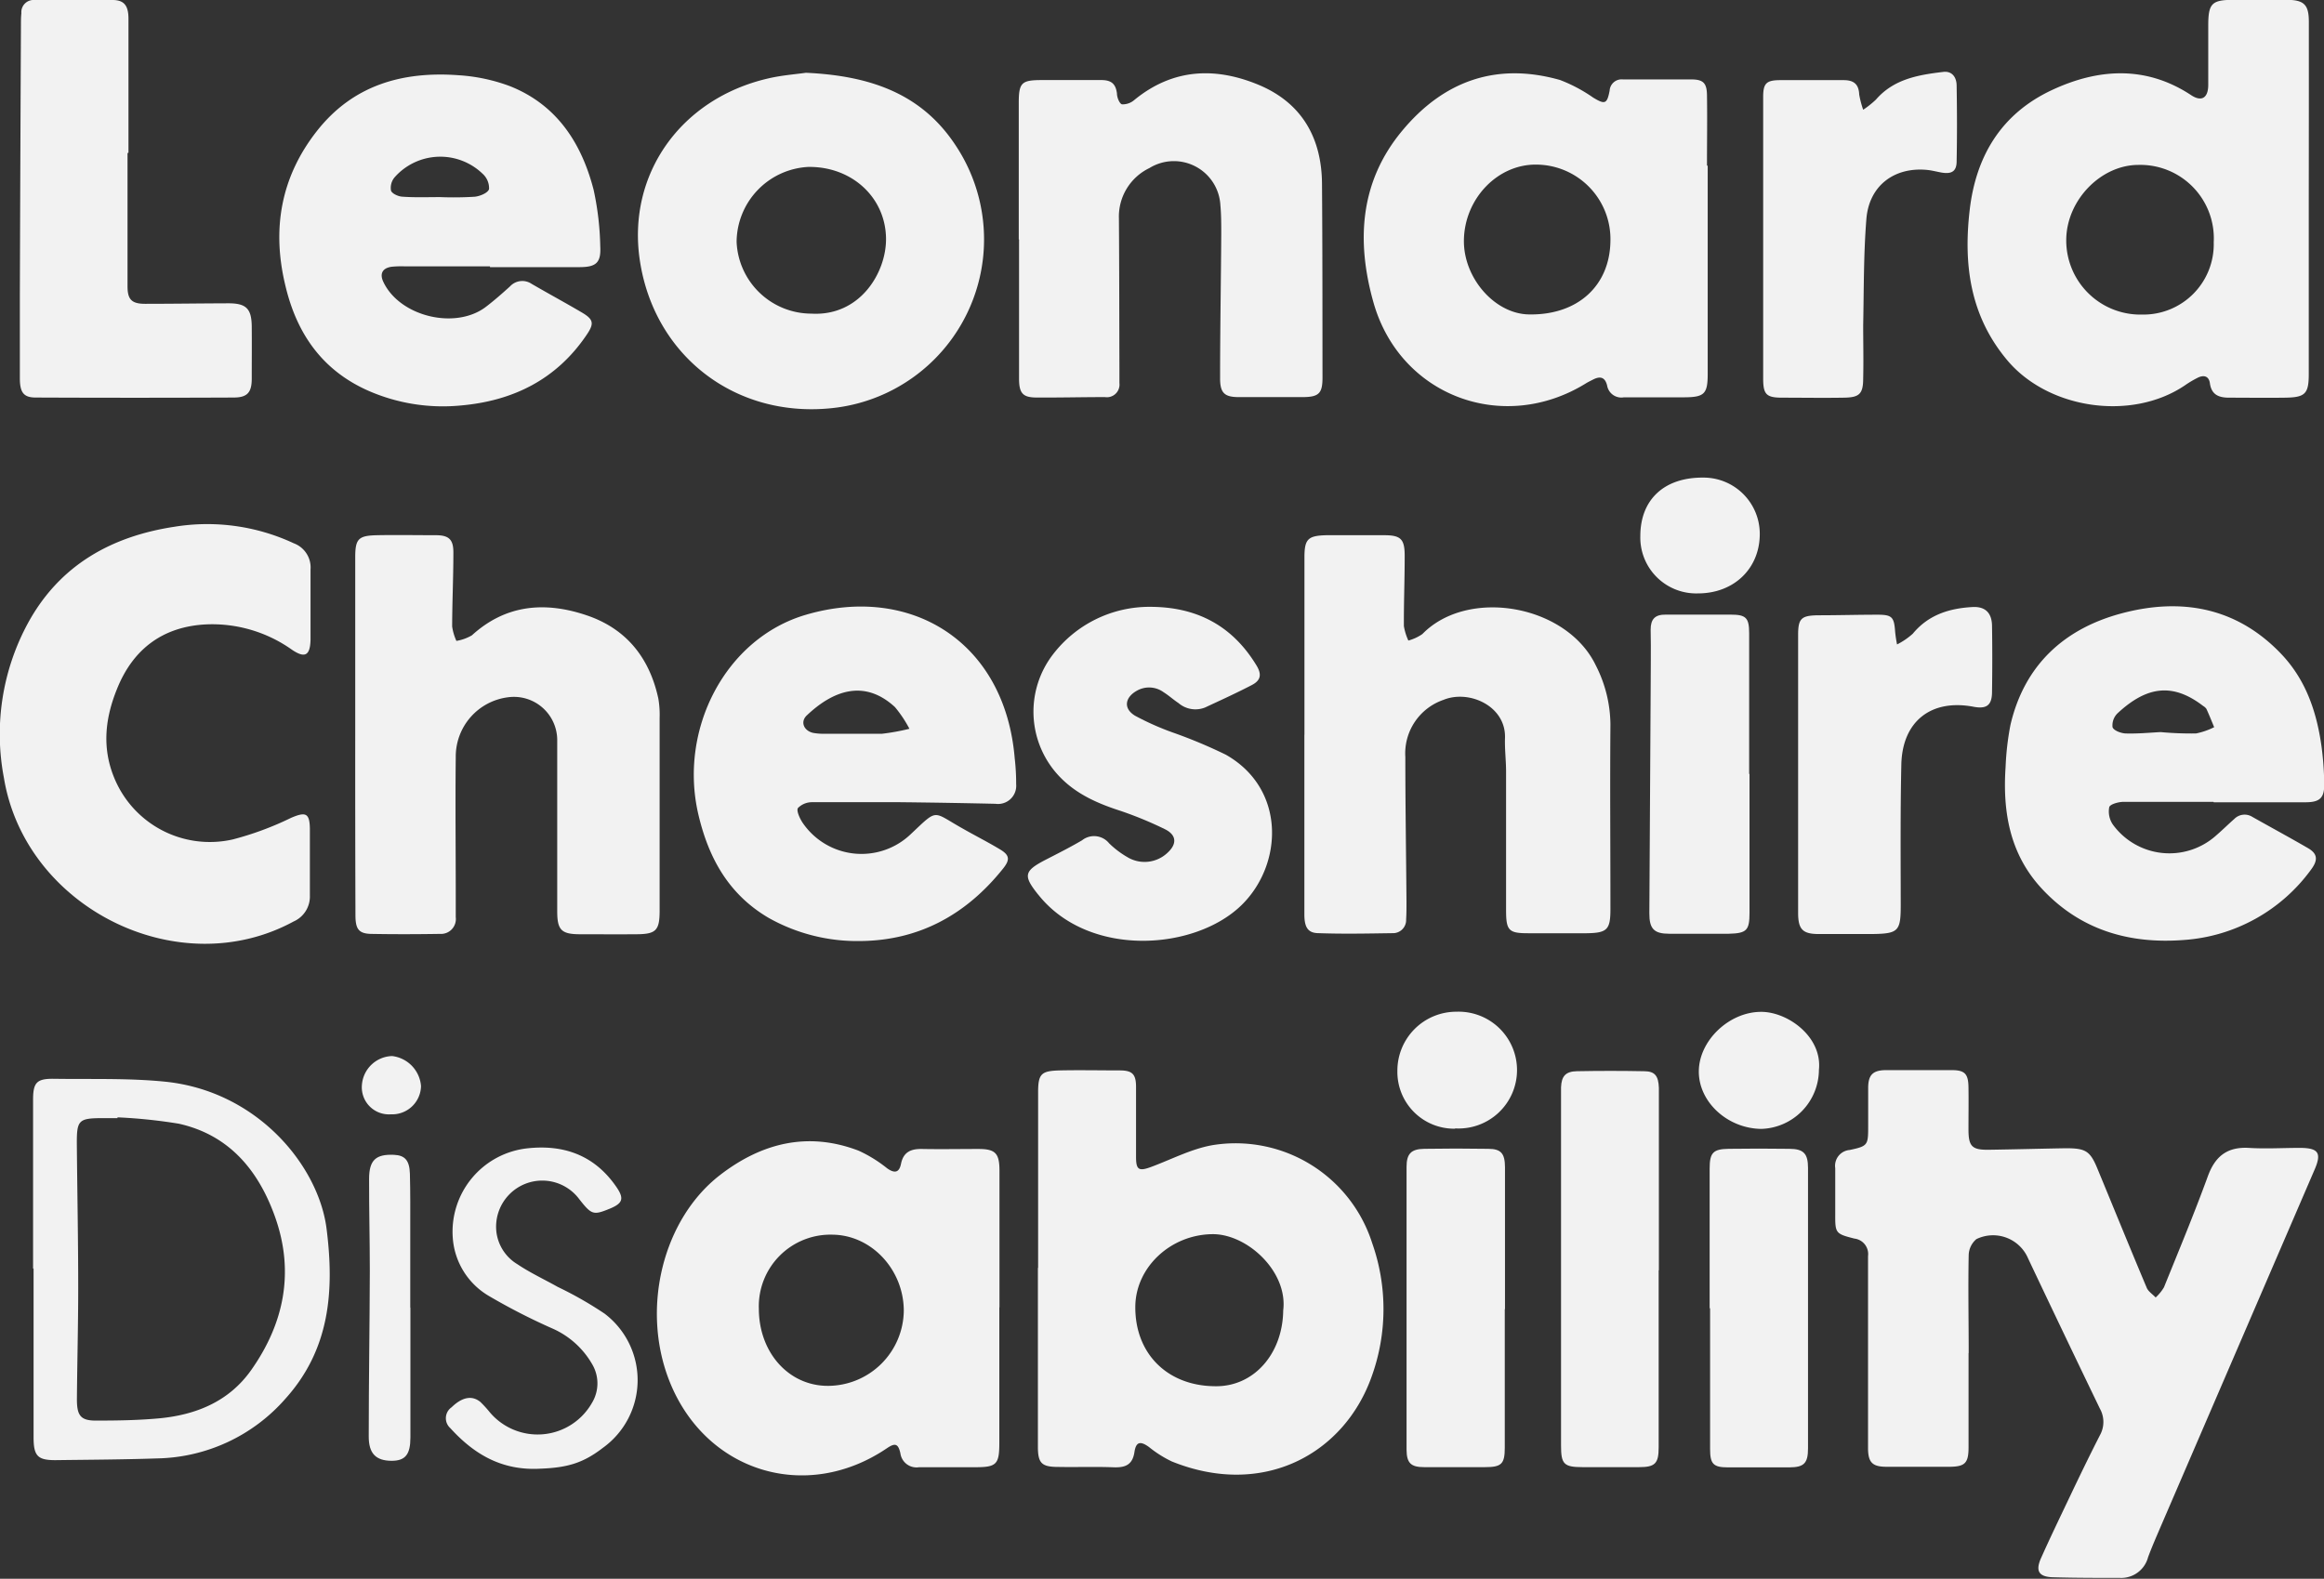 <svg xmlns="http://www.w3.org/2000/svg" viewBox="0 0 321.81 218.67"><rect x="0" y="0" width="321.81" height="218.67" fill="#333333" stroke="none"/><defs><style>.cls-1{fill:#f2f2f2;}</style></defs><g id="Layer_2" data-name="Layer 2"><g id="Layer_1-2" data-name="Layer 1"><path class="cls-1" d="M272.59,187.47c0,4.34,0,8.69,0,13,0,2.19-.5,2.67-2.64,2.69q-4.35,0-8.7,0c-2,0-2.58-.61-2.58-2.63q0-12.45,0-24.89c0-.55,0-1.1,0-1.65a2.16,2.16,0,0,0-1.89-2.44c-2.65-.67-2.66-.76-2.65-3.45,0-2.1,0-4.2,0-6.3a2.2,2.2,0,0,1,2-2.52c2.49-.53,2.56-.67,2.56-3.18,0-1.8,0-3.6,0-5.39s.61-2.47,2.42-2.49c3,0,6.1,0,9.15,0,1.82,0,2.29.52,2.32,2.36s0,3.9,0,5.85c0,2.35.48,2.85,2.8,2.82,3.55-.05,7.1-.15,10.65-.21,2.77,0,3.39.35,4.42,2.86,2.27,5.49,4.51,11,6.81,16.46.22.53.82.9,1.24,1.35a6.3,6.3,0,0,0,1.15-1.41c2.06-5.09,4.17-10.16,6.05-15.31,1-2.79,2.65-4.16,5.68-4,2.34.15,4.7,0,7.05,0,2.67,0,3.11.72,2,3.19l-21.27,49.35c-.59,1.38-1.19,2.75-1.71,4.15a3.85,3.85,0,0,1-3.92,2.87c-3.1,0-6.2,0-9.29-.09-1.93-.07-2.41-.87-1.61-2.66,1.28-2.87,2.65-5.7,4-8.54s2.72-5.67,4.15-8.47a3.77,3.77,0,0,0,0-3.68q-5-10.36-9.94-20.8a5.27,5.27,0,0,0-7.17-2.68,3,3,0,0,0-1.06,2.22c-.09,4.5,0,9,0,13.5Z"/><path class="cls-1" d="M143.75,175.62q0-12.15,0-24.3c0-2.61.43-3,3.05-3.06s5.5,0,8.25,0c1.74,0,2.25.52,2.26,2.24,0,3.25,0,6.5,0,9.75,0,1.79.4,2,2.06,1.39,3-1.11,5.92-2.68,9-3.1A19.86,19.86,0,0,1,190,172.15a27.48,27.48,0,0,1-.07,18.53c-3.81,10.7-15,16.86-27.67,11.74a15.9,15.9,0,0,1-3.16-2c-1.17-.84-1.77-.75-2,.63-.25,1.83-1.25,2.24-2.9,2.18-2.54-.1-5.1,0-7.65-.05-2.32,0-2.83-.51-2.83-2.83q0-12.37,0-24.75Zm33.94,5.88c.66-5.34-4.9-10.52-9.69-10.56-5.85,0-10.73,4.55-10.79,10-.07,6.49,4.38,11,11,11.06C173.54,192.12,177.61,187.6,177.69,181.5Z"/><path class="cls-1" d="M319.7,27.67q0,12.07,0,24.15c0,2.72-.5,3.22-3.23,3.26s-5.2,0-7.8,0c-1.4,0-2.44-.38-2.66-2-.14-1-.85-1.17-1.67-.77a14.22,14.22,0,0,0-1.8,1.07c-7.4,5-19,3.29-24.67-3.58-5.08-6.11-6-13.19-5.12-20.74s4.46-13.33,11.33-16.56c6.38-3,13-3.47,19.27.64,1.47,1,2.4.47,2.43-1.31,0-2.75,0-5.5,0-8.25,0-3.1.47-3.6,3.51-3.6,2.46,0,4.91,0,7.36,0s3.06.72,3.06,3.05Q319.72,15.37,319.7,27.67Zm-23.05,15.9a9.74,9.74,0,0,0,9.89-10,10.18,10.18,0,0,0-10.42-10.73c-5.16,0-9.87,4.79-10,10.22A10.27,10.27,0,0,0,296.65,43.57Z"/><path class="cls-1" d="M236.47,23V51.79c0,2.76-.46,3.22-3.21,3.24s-5.6,0-8.39,0a2,2,0,0,1-2.33-1.64c-.3-1.2-1-1.32-2-.79-.31.16-.63.31-.92.49-11.45,7.09-25.75,1.78-29.43-11.19-2.38-8.43-1.94-16.71,4-23.82,5.74-6.89,13.05-9.49,21.83-7a21.25,21.25,0,0,1,4.58,2.43c1.64,1,1.93.9,2.29-.95a1.66,1.66,0,0,1,1.83-1.56c3.15,0,6.3,0,9.45,0,1.66,0,2.17.48,2.2,2.14.05,3.25,0,6.5,0,9.75ZM223,33.35A10.32,10.32,0,0,0,212.84,22.8c-5.42-.12-10.06,4.69-10.13,10.49-.06,5.22,4.27,10.18,9,10.26C218.43,43.67,222.93,39.62,223,33.35Z"/><path class="cls-1" d="M138.38,181.08q0,9.38,0,18.74c0,3-.37,3.4-3.33,3.4-2.59,0-5.19,0-7.79,0a2.25,2.25,0,0,1-2.58-1.93c-.3-1.35-.74-1.46-1.85-.71-11.25,7.64-25.26,3.26-30.19-9.44-3.88-10-.85-22.32,7.13-28.44,5.75-4.41,12.14-6,19.13-3.32a18.6,18.6,0,0,1,3.92,2.42c1,.72,1.68.68,1.94-.58.33-1.67,1.38-2.11,2.93-2.08,2.59.05,5.19,0,7.79,0,2.32,0,2.91.57,2.92,2.94q0,9.51,0,19Zm-33.3.18c0,6.09,4.16,10.72,9.6,10.69a10.53,10.53,0,0,0,10.47-10.38c0-5.71-4.47-10.51-9.88-10.56A9.92,9.92,0,0,0,105.08,181.26Z"/><path class="cls-1" d="M180.63,101.78q0-12.3,0-24.59c0-2.55.5-3,3.07-3.06h7.95c2.37,0,2.88.54,2.86,3,0,3.2-.13,6.4-.11,9.59a7.77,7.77,0,0,0,.62,2,6.31,6.31,0,0,0,1.94-.9c6.29-6.45,19.93-4.1,24,4.31A18.3,18.3,0,0,1,223,100.3c-.07,8.54,0,17.09,0,25.63,0,2.83-.44,3.29-3.3,3.33-2.7,0-5.4,0-8.1,0s-3.05-.39-3.05-3.2c0-6.39,0-12.79,0-19.19,0-1.54-.2-3.09-.15-4.64.16-4.45-5-6.75-8.53-5.29a7.84,7.84,0,0,0-5.27,7.92c0,6.69.11,13.39.16,20.09,0,.79,0,1.6-.05,2.39a1.82,1.82,0,0,1-1.9,1.91c-3.4.05-6.8.12-10.19,0-1.5,0-2-.79-2-2.6q0-12.45,0-24.89Z"/><path class="cls-1" d="M49.19,101.62V77.18c0-2.58.46-3,3.07-3.05s5.4,0,8.1,0c1.83,0,2.44.62,2.42,2.45,0,3.39-.16,6.79-.17,10.19a7.29,7.29,0,0,0,.59,2A6.35,6.35,0,0,0,65.34,88c4.7-4.28,10.11-4.71,15.82-2.8,5.53,1.84,8.77,5.87,10,11.55a13.28,13.28,0,0,1,.18,2.68q0,13.35,0,26.69c0,2.75-.49,3.26-3.19,3.28s-5.2,0-7.8,0-3.19-.57-3.19-3.16c0-7.95,0-15.9,0-23.84a6,6,0,0,0-6.84-5.82,8.27,8.27,0,0,0-7.21,8.27c-.07,6.39,0,12.79,0,19.19,0,1,0,2,0,3a2.06,2.06,0,0,1-2.19,2.31c-3.2.05-6.4.06-9.6,0-1.67-.06-2.1-.7-2.1-2.61Q49.18,114.14,49.19,101.62Z"/><path class="cls-1" d="M306.51,111.06c-4.14,0-8.29,0-12.44,0-.71,0-1.91.33-2,.75a3.2,3.2,0,0,0,.52,2.42,9.69,9.69,0,0,0,14.26,1.51c.87-.75,1.69-1.56,2.55-2.32a2,2,0,0,1,2.48-.28c2.57,1.45,5.16,2.85,7.71,4.33,1.33.77,1.43,1.65.41,3a23.79,23.79,0,0,1-17.55,9.72c-7.63.6-14.48-1.39-19.82-7.22-4.35-4.76-5.33-10.57-4.91-16.75a38.58,38.58,0,0,1,.67-5.8c1.93-8.32,7.47-13.37,15.45-15.48,8.22-2.18,15.89-.83,22.05,5.64,3.4,3.57,4.91,8,5.58,12.83a42.91,42.91,0,0,1,.37,5.07c.05,2-.56,2.63-2.55,2.64-4.25,0-8.5,0-12.75,0Zm-7.32-9.66a47,47,0,0,0,4.89.19,9.93,9.93,0,0,0,2.52-.87c-.35-.85-.69-1.7-1.07-2.53a1.31,1.31,0,0,0-.44-.4c-4.16-3.2-7.75-2.82-11.86,1a2.32,2.32,0,0,0-.7,1.94c.18.47,1.19.84,1.84.86C296.06,101.64,297.76,101.47,299.19,101.4Z"/><path class="cls-1" d="M119.05,130.34a25,25,0,0,1-12.62-3.21c-5.5-3.23-8.3-8.24-9.72-14.3-2.77-11.78,3.72-24.39,14.85-27.67,14.57-4.3,27.61,3.73,28.95,19.87a30.68,30.68,0,0,1,.2,3.58,2.52,2.52,0,0,1-2.87,2.72q-6.59-.15-13.18-.22c-4,0-8.11,0-12.16,0a2.74,2.74,0,0,0-2,.8c-.25.35.22,1.39.61,2a9.86,9.86,0,0,0,15,1.63c3.83-3.6,2.94-3.17,7.11-.83,1.74,1,3.52,1.89,5.23,2.92,1.35.8,1.44,1.43.46,2.66C133.8,126.69,127.25,130.29,119.05,130.34Zm6.88-29.4a17,17,0,0,0-2-3c-4.34-4-8.7-2.16-12.17,1.11-1,.9-.46,2.17.84,2.46a8.08,8.08,0,0,0,1.63.12c2.64,0,5.28,0,7.91,0A30.28,30.28,0,0,0,125.93,100.94Z"/><path class="cls-1" d="M67.85,36.89H56a13.33,13.33,0,0,0-1.79.06c-1.29.19-1.67,1-1.1,2.15,2.3,4.77,10,6.61,14.2,3.38,1.15-.88,2.24-1.84,3.31-2.81a2.31,2.31,0,0,1,3-.35c2.29,1.33,4.62,2.59,6.9,3.93,1.71,1,1.8,1.56.65,3.22C77,52.59,71,55.55,63.72,56.17a25.71,25.71,0,0,1-12.6-2c-6.42-2.79-10-7.89-11.58-14.52-1.93-7.86-.68-15.11,4.34-21.5S55.76,9.85,63.5,10.42a24.67,24.67,0,0,1,7.13,1.52c6.48,2.58,9.9,7.88,11.57,14.35a40.28,40.28,0,0,1,.92,7.85c.12,2.26-.59,2.85-2.83,2.86H67.85ZM60.94,27.3v0a47.58,47.58,0,0,0,4.78-.05c.74-.07,1.85-.53,2-1.06a2.69,2.69,0,0,0-.9-2.13,8.44,8.44,0,0,0-12.17.49,2.27,2.27,0,0,0-.51,1.84c.12.42,1,.82,1.55.85C57.45,27.37,59.2,27.3,60.94,27.3Z"/><path class="cls-1" d="M111.6,10.08c8.73.4,15.93,2.79,20.69,10A23.5,23.5,0,0,1,115,56.55C101.68,57.86,90.54,49.19,88.59,36c-1.75-11.85,5.66-22.35,17.8-25.14C108.27,10.42,110.22,10.28,111.6,10.08Zm.73,33.36c6.81.4,10.41-5.75,10.36-10.4-.06-5.71-4.75-10-10.76-9.92A10.47,10.47,0,0,0,102,33.5,10.38,10.38,0,0,0,112.33,43.44Z"/><path class="cls-1" d="M43,83.54c0,1.69,0,3.4,0,5.09-.06,2.18-.78,2.57-2.56,1.37a19.1,19.1,0,0,0-11.84-3.52c-6,.28-10.19,3.38-12.42,9-1.61,4-2.06,8-.43,12.09a14.31,14.31,0,0,0,16.47,8.7,43,43,0,0,0,8.1-3c2-.85,2.55-.67,2.59,1.49,0,3.1,0,6.2,0,9.3a3.77,3.77,0,0,1-2.25,3.57c-16,8.7-37.17-1.92-40.12-19.9A32.26,32.26,0,0,1,3.88,86.29c4.37-8,11.52-12,20.27-13.33a28.31,28.31,0,0,1,16.53,2.29A3.57,3.57,0,0,1,43,78.89C43,80.43,43,82,43,83.54Z"/><path class="cls-1" d="M141.07,33.17q0-9.45,0-18.89c0-2.83.37-3.19,3.2-3.19s5.5,0,8.24,0c1.35,0,2,.5,2.16,1.89,0,.53.37,1.41.7,1.47a2.44,2.44,0,0,0,1.7-.6c5.4-4.43,11.36-4.6,17.45-2,5.83,2.53,8.5,7.35,8.54,13.61.07,8.94.06,17.89.07,26.84,0,2.16-.49,2.67-2.62,2.7-3,0-6,0-9,0-2,0-2.57-.62-2.56-2.64,0-6.65.12-13.3.16-19.94,0-1.35,0-2.71-.12-4a6.45,6.45,0,0,0-9.83-5.14,7.45,7.45,0,0,0-4.22,7c.05,7,.05,13.89.07,20.84,0,.65,0,1.3,0,1.95A1.75,1.75,0,0,1,153,55c-3.15,0-6.29.08-9.44.06-1.92,0-2.44-.58-2.45-2.58,0-3.59,0-7.19,0-10.79V33.17Z"/><path class="cls-1" d="M159.24,84.05c6.44,0,11.39,2.58,14.75,8.12.74,1.22.62,2.06-.66,2.72C171.2,96,169,97,166.85,98a3.6,3.6,0,0,1-3.66-.62c-.71-.47-1.34-1.05-2.06-1.5a3.41,3.41,0,0,0-3.69-.22c-1.69.94-1.91,2.48-.27,3.47a37.88,37.88,0,0,0,5.15,2.3,68.56,68.56,0,0,1,7.42,3.1c8.37,4.74,7.94,15.26,2.13,20.88-6.45,6.24-21,7.27-28-1.37l-.19-.23c-2-2.52-1.86-3.17,1-4.67,1.73-.89,3.48-1.77,5.15-2.75a2.68,2.68,0,0,1,3.75.41,12.59,12.59,0,0,0,2.5,1.9,4.61,4.61,0,0,0,5.55-.55c1.38-1.24,1.32-2.5-.34-3.31a51.7,51.7,0,0,0-6.07-2.51c-3.1-1-6.07-2.26-8.42-4.68a13,13,0,0,1-1-17A16.81,16.81,0,0,1,159.24,84.05Z"/><path class="cls-1" d="M17.66,21.21V39.66c0,1.82.57,2.42,2.43,2.42,3.85,0,7.7-.06,11.55-.07,2.47,0,3.2.75,3.22,3.24s0,4.8,0,7.19c0,1.92-.61,2.61-2.48,2.62q-13.72.06-27.45,0c-1.62,0-2.16-.68-2.18-2.55q0-5.93,0-11.85.06-18.58.15-37.18c0-.55,0-1.1.06-1.65A1.69,1.69,0,0,1,4.77,0c3.6,0,7.2,0,10.8,0,1.6,0,2.21.75,2.22,2.56,0,6.2,0,12.4,0,18.59Z"/><path class="cls-1" d="M4.58,175.71c0-7.8,0-15.59,0-23.39,0-2.42.53-2.93,2.92-2.9,5.09.08,10.22-.11,15.27.39,12.9,1.27,21.35,11.7,22.45,20.37s.44,16.71-5.66,23.51A24.2,24.2,0,0,1,21.75,202c-4.7.16-9.4.18-14.1.24-2.43,0-3-.58-3-3.16,0-7.79,0-15.59,0-23.39Zm11.69-21,0,.16c-.65,0-1.3,0-1.95,0-3.43,0-3.7.23-3.68,3.6.06,6.64.19,13.28.19,19.92,0,5.14-.14,10.29-.18,15.43,0,2.35.57,3,2.92,2.94,2.79,0,5.59-.05,8.37-.3,5.18-.47,9.77-2.33,12.86-6.72,4.59-6.52,6-13.67,3.25-21.3-2.3-6.38-6.34-11.25-13.29-12.8A72.16,72.16,0,0,0,16.27,154.76Z"/><path class="cls-1" d="M262.69,89.26a9.89,9.89,0,0,0,2.18-1.49c2.15-2.6,5-3.5,8.22-3.69,1.79-.11,2.72.78,2.75,2.59q.07,4.56,0,9.14c0,1.88-.75,2.42-2.56,2.08-5.86-1.11-9.9,2-10,8.09-.14,6.44-.09,12.89-.08,19.34,0,3.67-.29,4-4,4.05-2.45,0-4.9,0-7.35,0-2.24,0-2.85-.66-2.86-2.89q0-19.28,0-38.54c0-2.28.44-2.68,2.74-2.72,2.75,0,5.5-.08,8.24-.08,2,0,2.31.3,2.45,2.31A17.41,17.41,0,0,0,262.69,89.26Z"/><path class="cls-1" d="M258,15.2a12.73,12.73,0,0,0,1.77-1.41c2.47-2.85,5.87-3.42,9.32-3.83,1.24-.15,1.84.77,1.85,1.88.06,3.5.07,7,0,10.5,0,1.39-.69,1.8-2.09,1.56-.69-.12-1.37-.31-2.06-.37-4.52-.41-8,2.22-8.35,6.84-.39,4.88-.34,9.78-.44,14.68,0,2.45.06,4.9,0,7.34,0,2.18-.53,2.66-2.67,2.69-2.85.05-5.7,0-8.55,0-2.21,0-2.63-.46-2.63-2.67q0-14.32,0-28.64c0-3.45,0-6.9,0-10.35,0-1.87.44-2.3,2.29-2.32,2.95,0,5.91,0,8.85,0,1.47,0,2.1.61,2.16,2A13.28,13.28,0,0,0,258,15.2Z"/><path class="cls-1" d="M229.68,175.9q0,12.28,0,24.58c0,2.24-.51,2.73-2.72,2.73q-3.9,0-7.8,0c-2.63,0-3-.43-3-3q0-23.16,0-46.3c0-1.1,0-2.2,0-3.3.06-1.57.65-2.21,2.19-2.24q4.65-.09,9.3,0c1.49,0,2,.62,2.06,2.31,0,6.59,0,13.18,0,19.78v5.54Z"/><path class="cls-1" d="M242.26,107.21q0,9.6,0,19.2c0,2.45-.38,2.86-2.87,2.92-2.75,0-5.5,0-8.25,0-2.11,0-2.76-.69-2.75-2.84q.08-15.37.18-30.74c0-2.85.06-5.7,0-8.55,0-1.45.61-2.09,2.08-2.07,3,0,6,0,9,0,2.13,0,2.55.44,2.56,2.55q0,9.75,0,19.49Z"/><path class="cls-1" d="M236.74,181.18q0-9.68,0-19.35c0-2.17.49-2.68,2.62-2.71q4.2-.06,8.4,0c2,0,2.6.67,2.6,2.65q0,19.42,0,38.84c0,2.06-.56,2.62-2.57,2.63q-4.27,0-8.55,0c-2,0-2.44-.49-2.44-2.53q0-9.73,0-19.49Z"/><path class="cls-1" d="M208.37,181.33c0,6.4,0,12.8,0,19.2,0,2.26-.47,2.68-2.76,2.68-2.8,0-5.6,0-8.4,0-1.85,0-2.43-.57-2.44-2.43q0-19.58,0-39.16c0-1.81.63-2.47,2.43-2.5,2.95-.05,5.91-.05,8.86,0,1.8,0,2.33.64,2.34,2.55q0,9.82,0,19.65Z"/><path class="cls-1" d="M74.85,203.42c-5.36.31-9.21-2-12.5-5.62a1.84,1.84,0,0,1,.18-2.88c1.45-1.41,2.83-1.7,4-.73a16.34,16.34,0,0,1,1.31,1.44,8.66,8.66,0,0,0,14.13-1.32,5.21,5.21,0,0,0,0-5.41,11.84,11.84,0,0,0-5.49-4.9,86.42,86.42,0,0,1-8.78-4.5,10.15,10.15,0,0,1-5-8,11.62,11.62,0,0,1,10.43-12.46c5-.52,9.17,1,12.14,5.24,1.22,1.73,1,2.38-.88,3.15-2.24.91-2.48.83-4.21-1.38a6.39,6.39,0,0,0-11.43,4.68,6.08,6.08,0,0,0,2.89,4.37c1.77,1.19,3.73,2.1,5.6,3.15a51.49,51.49,0,0,1,6.48,3.7,11.55,11.55,0,0,1-.23,18.58C80.82,202.59,78.67,203.28,74.85,203.42Z"/><path class="cls-1" d="M56.83,181.11c0,6,0,12,0,18,0,2.36-.72,3.21-2.57,3.22-2.21,0-3.21-1-3.2-3.39,0-7.64.13-15.28.15-22.92,0-4.25-.11-8.49-.1-12.73,0-2.62.94-3.45,3.45-3.34,1.5.07,2.14.75,2.2,2.61.07,2.54.05,5.09.05,7.64,0,3.64,0,7.29,0,10.93Z"/><path class="cls-1" d="M227.14,74.25c0-5.07,3.32-8.14,8.71-8.1a7.79,7.79,0,0,1,7.83,7.8c0,4.79-3.57,8.25-8.58,8.24A7.74,7.74,0,0,1,227.14,74.25Z"/><path class="cls-1" d="M201.5,156.33a7.86,7.86,0,0,1-8-8,8.16,8.16,0,0,1,8.18-8.2,8.09,8.09,0,1,1-.19,16.16Z"/><path class="cls-1" d="M251.87,148.19a8.23,8.23,0,0,1-8,8.17c-4.7-.07-8.67-3.76-8.63-8s4.18-8.18,8.57-8.21C247.49,140.1,252.36,143.57,251.87,148.19Z"/><path class="cls-1" d="M54.11,154.34a3.75,3.75,0,0,1-4-4,4.32,4.32,0,0,1,4.19-4.07,4.55,4.55,0,0,1,4,4.16A4,4,0,0,1,54.11,154.34Z"/></g></g></svg>